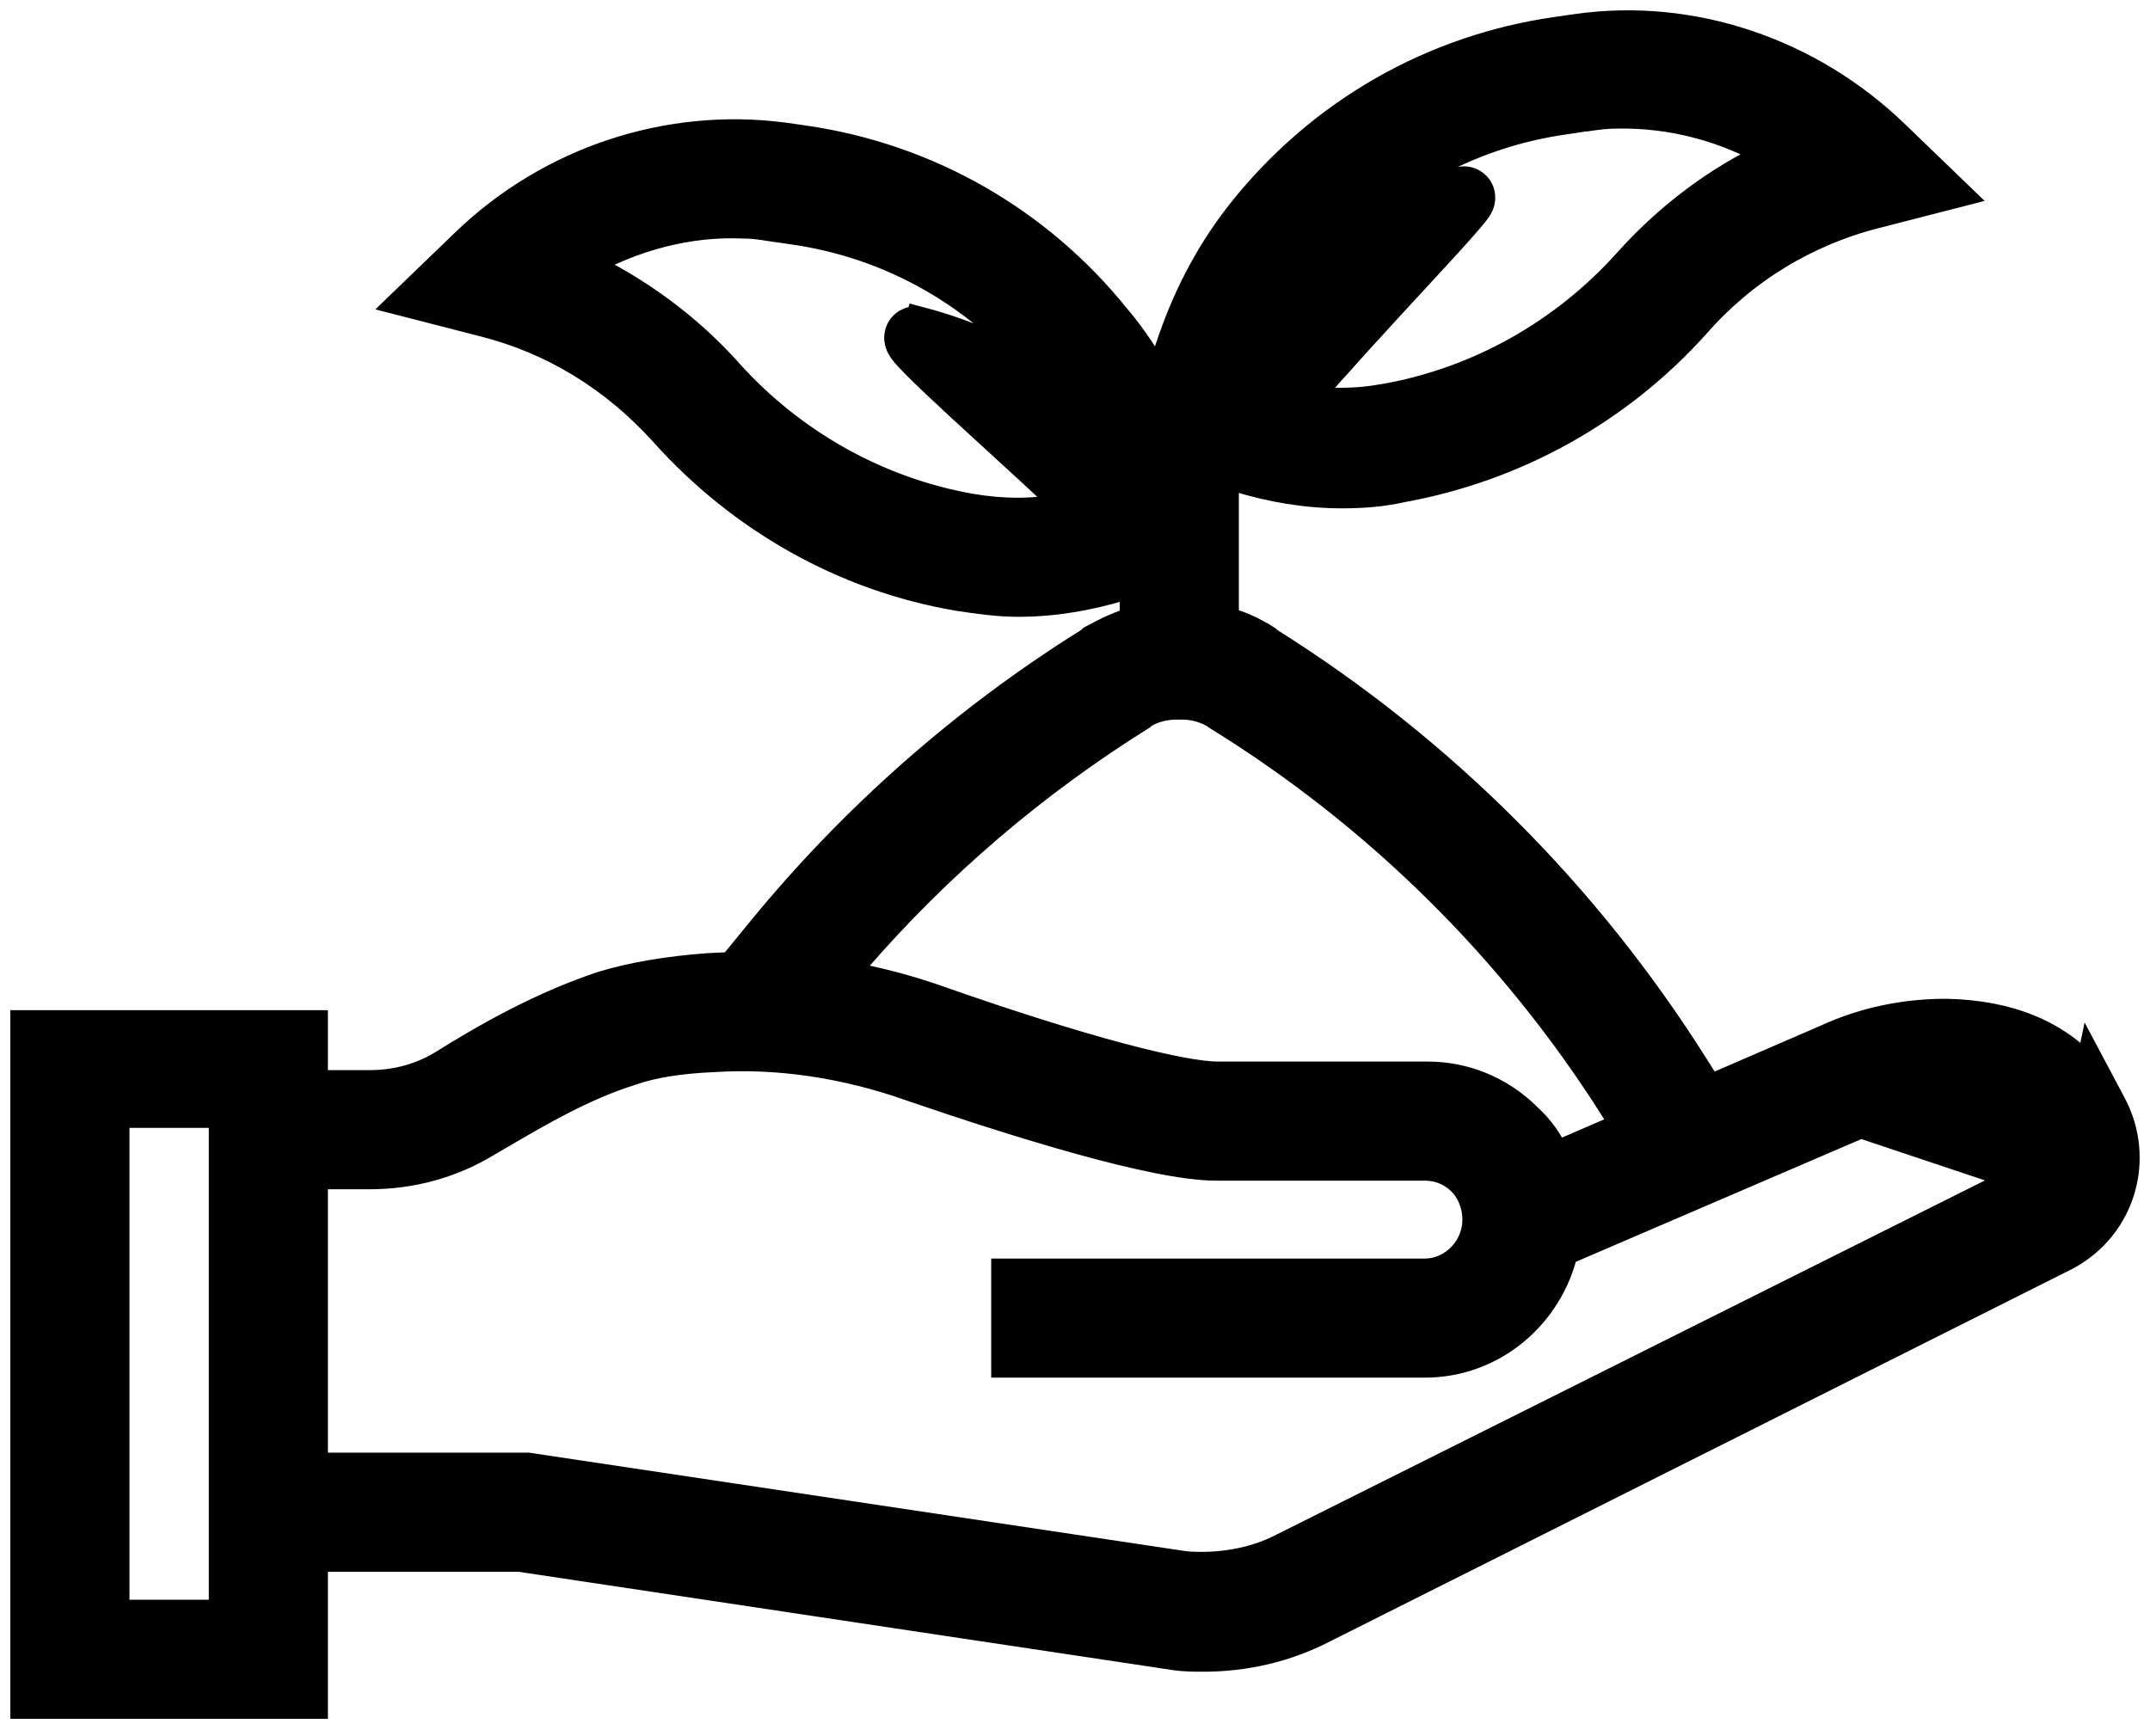 <svg width="52" height="42" viewBox="0 0 52 42" fill="none" xmlns="http://www.w3.org/2000/svg">
<path d="M11.683 7.766C13.387 8.193 14.866 9.106 16.057 10.417L16.087 10.45C17.937 12.513 20.429 13.939 23.176 14.403L23.176 14.403L23.181 14.404C23.629 14.473 24.138 14.546 24.62 14.546C25.491 14.546 26.323 14.401 27.146 14.15L27.456 14.056V15.045C27.105 15.144 26.782 15.299 26.478 15.465L26.43 15.491L26.392 15.529L26.388 15.533C23.363 17.416 20.686 19.784 18.459 22.497L17.995 23.064L18.726 23.11C19.263 23.143 19.8 23.21 20.338 23.311L20.549 23.351L20.691 23.188C22.669 20.903 24.988 18.924 27.547 17.321L27.583 17.299L27.613 17.268L27.62 17.262C27.857 17.112 28.151 17.033 28.454 17.033H28.523H28.592C28.883 17.033 29.151 17.107 29.431 17.268L29.432 17.268L29.462 17.299L29.5 17.322C33.354 19.709 36.628 22.95 39.049 26.77L39.221 27.04L39.515 26.913L40.793 26.36L41.194 26.186L40.961 25.816C38.349 21.671 34.833 18.151 30.657 15.534L30.652 15.529L30.623 15.5L30.589 15.478C30.262 15.27 29.933 15.13 29.588 15.041L29.588 11.411L29.923 11.523L29.923 11.523L29.933 11.526C30.756 11.776 31.587 11.922 32.459 11.922C32.957 11.922 33.434 11.886 33.916 11.776C36.653 11.277 39.142 9.889 40.991 7.826L40.991 7.826L40.994 7.823C42.152 6.5 43.674 5.573 45.396 5.142L45.398 5.142L46.607 4.831L47.257 4.664L46.774 4.198L45.807 3.266C43.76 1.29 40.917 0.315 38.138 0.712L37.655 0.781L37.655 0.781C34.66 1.209 31.984 2.743 30.095 5.096C29.34 6.031 28.767 7.106 28.375 8.248C28.375 8.248 28.375 8.248 28.375 8.248L28.021 9.273C27.732 8.724 27.39 8.198 26.981 7.716C25.092 5.366 22.418 3.834 19.424 3.405L19.424 3.405L18.941 3.336L18.941 3.336L18.936 3.336C16.163 2.976 13.322 3.912 11.272 5.89L10.305 6.822L9.822 7.288L10.472 7.455L11.681 7.766L11.681 7.766L11.683 7.766ZM32.39 9.756C32.102 9.756 31.814 9.733 31.525 9.687C32.298 8.787 33.289 7.711 34.116 6.815L34.154 6.774C34.625 6.263 35.041 5.813 35.322 5.496C35.465 5.335 35.581 5.2 35.652 5.107C35.678 5.072 35.73 5.005 35.759 4.935C35.767 4.916 35.785 4.868 35.789 4.805C35.793 4.743 35.785 4.589 35.643 4.479C35.518 4.382 35.386 4.398 35.348 4.404C35.298 4.412 35.26 4.428 35.242 4.436L35.234 4.439L35.226 4.443L35.165 4.474C33.78 5.085 32.49 5.914 31.345 6.908C31.462 6.732 31.586 6.56 31.717 6.392C33.246 4.465 35.438 3.203 37.896 2.871L37.896 2.871L37.903 2.87L38.324 2.805H38.33H38.357L38.383 2.801C38.626 2.766 38.843 2.736 39.09 2.736V2.736L39.097 2.736C40.441 2.708 41.763 3.062 42.918 3.739C41.576 4.357 40.375 5.257 39.362 6.393C37.828 8.093 35.762 9.259 33.499 9.658L33.497 9.658C33.139 9.723 32.782 9.756 32.39 9.756ZM25.296 9.055C25.324 9.09 25.352 9.125 25.379 9.16C24.423 8.56 23.373 8.094 22.264 7.8L22.168 8.162L22.267 7.801L22.265 7.8C22.241 7.793 22.135 7.764 22.015 7.808C21.936 7.836 21.854 7.895 21.803 7.992C21.758 8.08 21.757 8.164 21.762 8.212C21.771 8.299 21.807 8.364 21.819 8.385C21.837 8.417 21.857 8.445 21.874 8.468C21.939 8.555 22.046 8.67 22.169 8.793C22.422 9.049 22.803 9.407 23.226 9.798C23.506 10.056 23.805 10.33 24.1 10.6C24.703 11.152 25.291 11.689 25.671 12.057L25.671 12.057L25.674 12.061L25.899 12.273C25.48 12.367 25.05 12.415 24.619 12.415C24.229 12.415 23.87 12.382 23.474 12.316C21.211 11.917 19.146 10.751 17.612 9.051C16.624 7.939 15.398 7.043 14.05 6.406C15.272 5.695 16.651 5.338 17.974 5.395L17.984 5.395L17.992 5.395C18.201 5.395 18.416 5.425 18.619 5.459L18.619 5.459L18.627 5.46L19.111 5.529L19.111 5.529L19.113 5.53C21.572 5.862 23.764 7.124 25.293 9.052L25.293 9.052L25.296 9.055ZM22.069 8.524L22.072 8.525L22.069 8.524Z" fill="black" stroke="black" stroke-width="0.75"/>
<path d="M48.985 28.486C49.208 28.335 49.283 28.039 49.159 27.827L49.156 27.822L49.156 27.822C48.944 27.444 48.683 27.181 48.354 27.008C48.021 26.832 47.594 26.736 47.031 26.736H46.996C46.356 26.736 45.682 26.864 45.004 27.154L48.985 28.486ZM48.985 28.486L31.048 37.455L31.048 37.455L31.042 37.458C30.325 37.832 29.471 37.964 28.668 37.901L12.796 35.52L12.768 35.516H12.741H8.32H7.945V35.891V37.273V37.648H8.32H12.574L28.394 40.026C28.631 40.065 28.898 40.065 29.095 40.065H29.109C30.096 40.065 31.087 39.845 32.007 39.368C32.008 39.367 32.008 39.367 32.009 39.367L49.962 30.356L49.962 30.356L49.973 30.35C51.298 29.629 51.739 28.02 51.058 26.738L50.573 25.825L50.542 25.973C49.734 25.03 48.547 24.566 47.073 24.536V24.536H47.066C46.121 24.536 45.136 24.717 44.185 25.155L37.608 28.002C37.448 27.649 37.223 27.323 36.929 27.056C36.274 26.404 35.422 26.055 34.53 26.055H29.454C29.026 26.055 28.206 25.905 27.043 25.593C25.894 25.286 24.445 24.832 22.777 24.247C20.898 23.573 18.983 23.325 17.139 23.431L17.139 23.431L17.133 23.432C16.182 23.502 15.325 23.644 14.601 23.861L14.601 23.861L14.59 23.864C13.1 24.361 11.794 25.104 10.681 25.799C10.155 26.107 9.566 26.262 8.942 26.262H8.355H7.98V26.637V28.019V28.394H8.355H8.942C9.938 28.394 10.903 28.135 11.758 27.616C11.863 27.555 11.968 27.493 12.074 27.431C13.063 26.854 14.096 26.25 15.236 25.89L15.236 25.89L15.248 25.886C15.786 25.696 16.47 25.595 17.246 25.561L17.246 25.561L17.254 25.561C18.789 25.461 20.43 25.694 22.043 26.265L22.043 26.265L22.047 26.267C23.31 26.7 24.777 27.177 26.108 27.547C27.424 27.912 28.654 28.186 29.42 28.186H34.462C34.812 28.186 35.131 28.32 35.371 28.56L35.371 28.56C35.605 28.794 35.744 29.145 35.744 29.503C35.744 30.233 35.147 30.82 34.461 30.82H24.723H24.348V31.195V32.576V32.951H24.723H34.461C36.102 32.951 37.447 31.775 37.795 30.253L45.003 27.154L48.985 28.486Z" fill="black" stroke="black" stroke-width="0.75"/>
<path d="M0.625 40.83V41.205H1H7.181H7.556V40.83V25.187V24.812H7.181H1H0.625V25.187V40.83ZM2.756 26.909H5.425V39.074H2.756V26.909Z" fill="black" stroke="black" stroke-width="0.75"/>
</svg>
